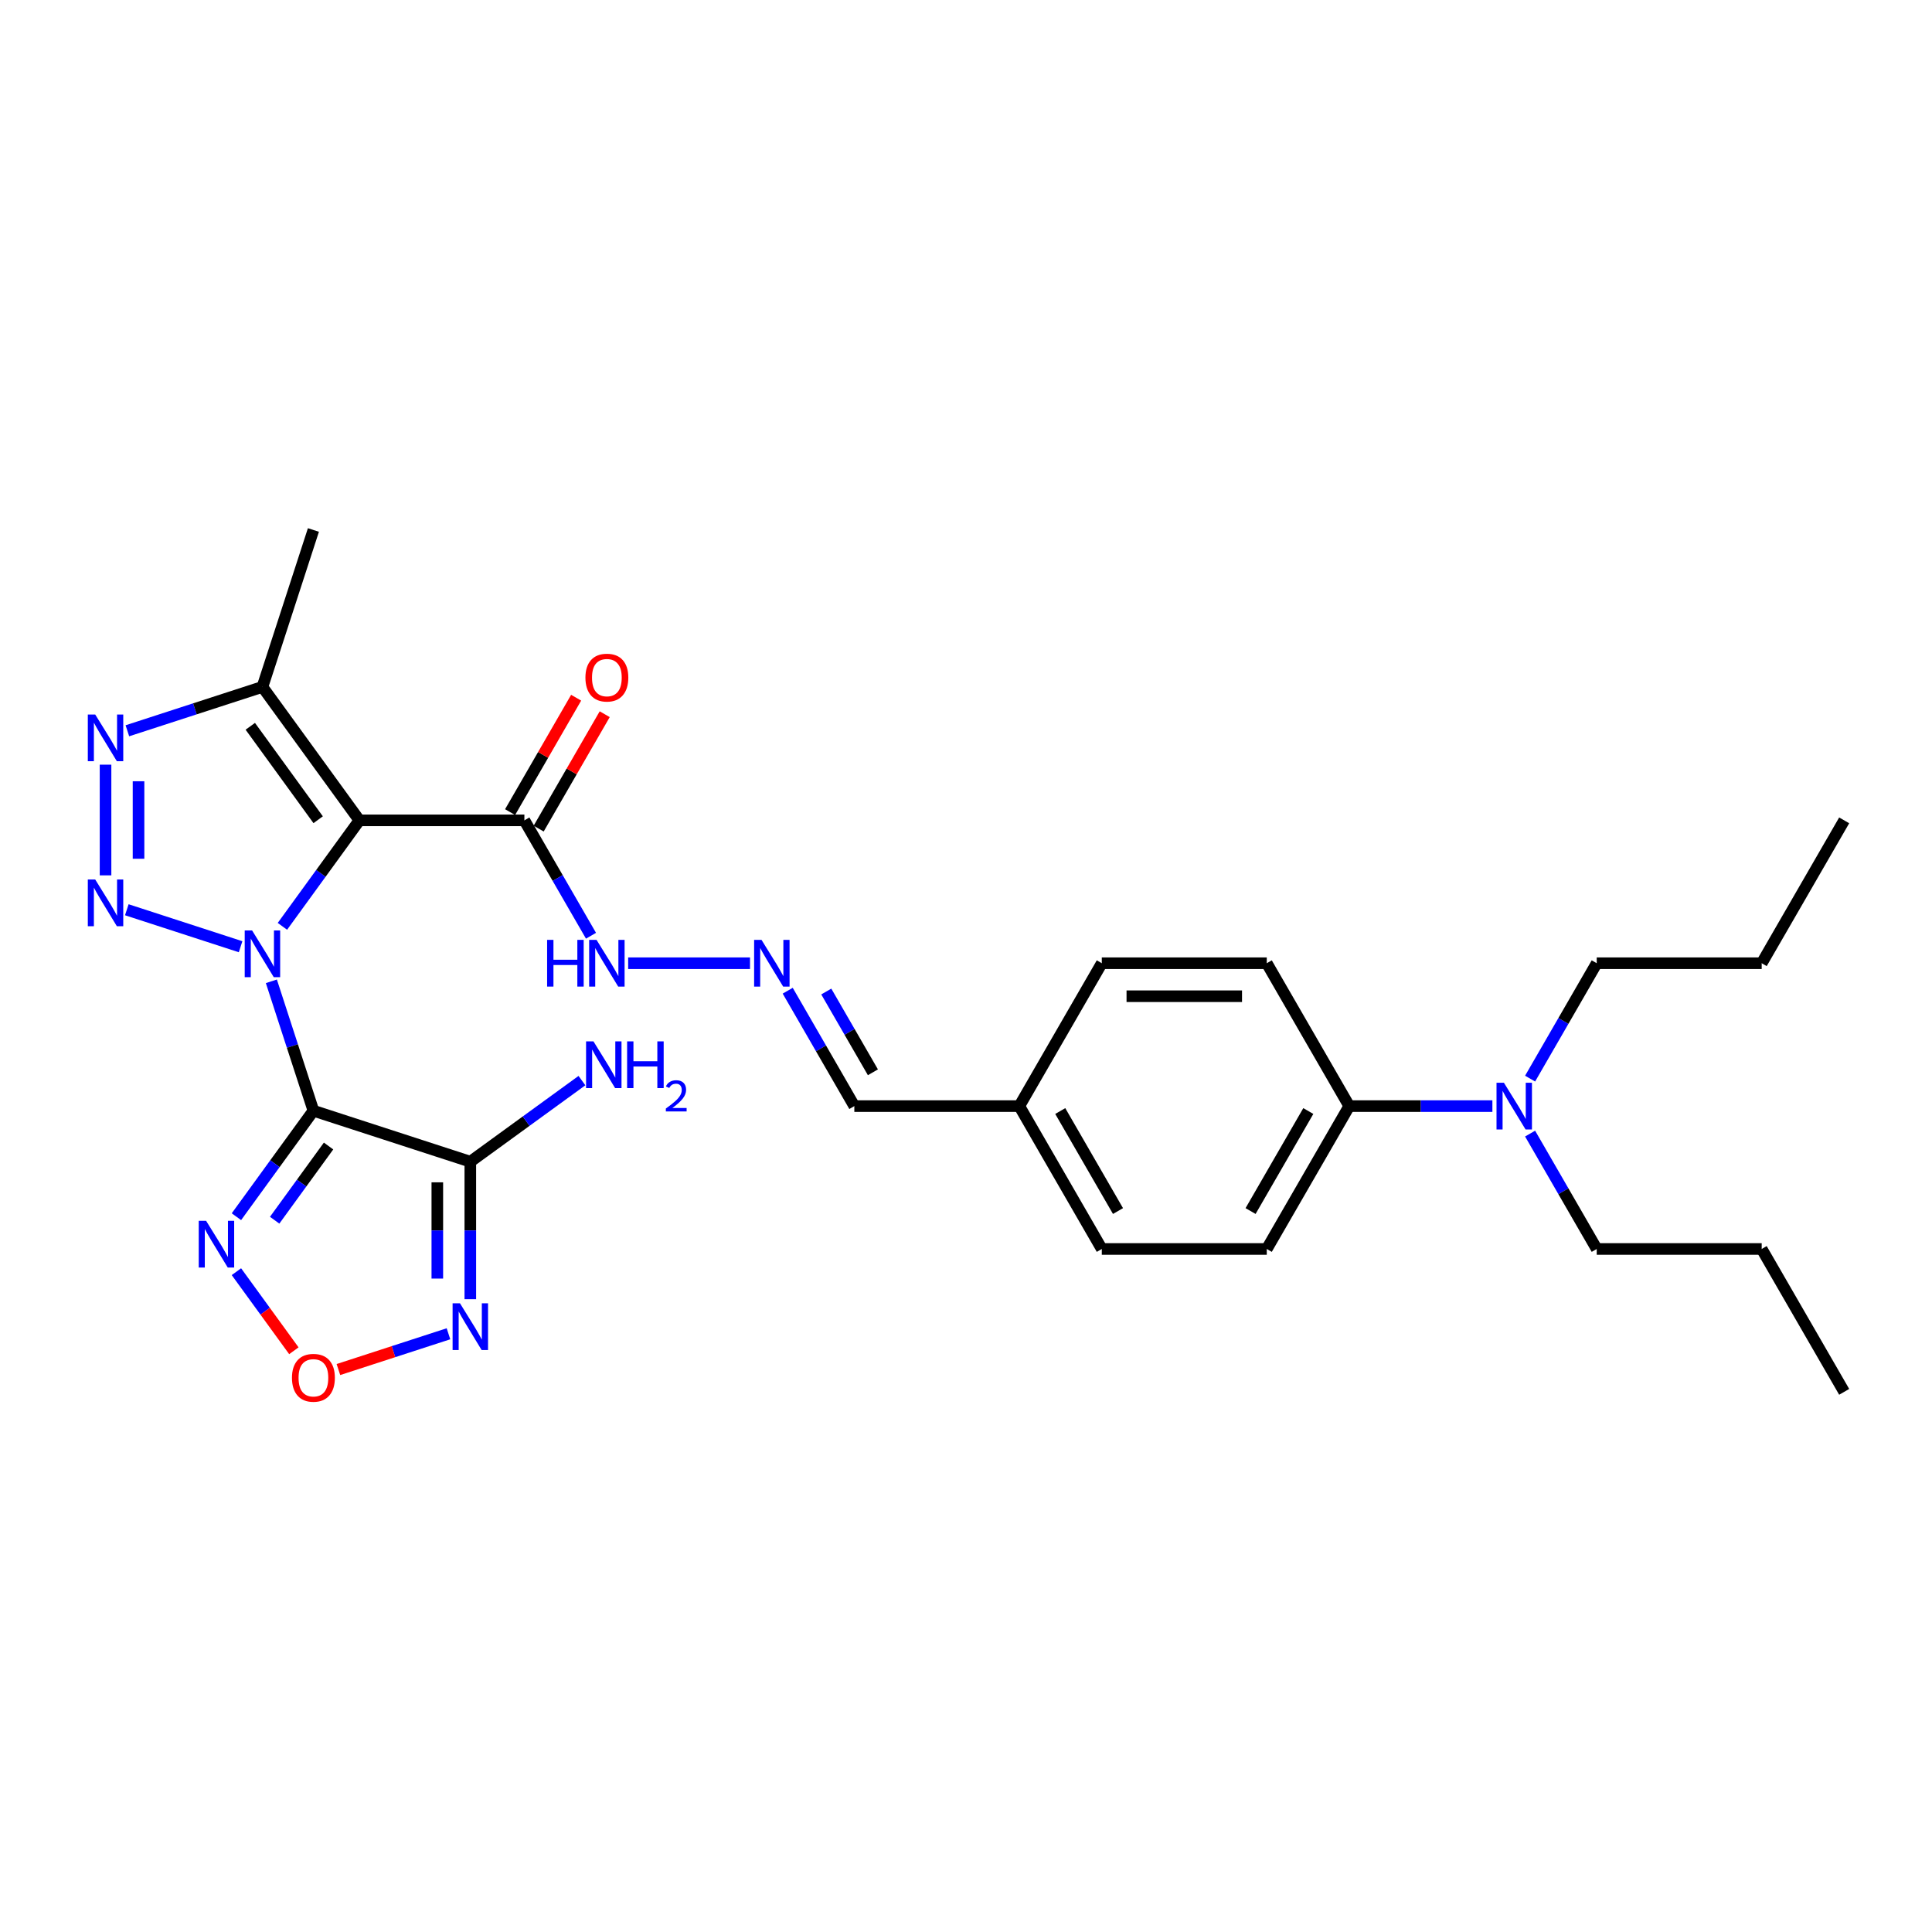 <?xml version='1.0' encoding='iso-8859-1'?>
<svg version='1.1' baseProfile='full'
              xmlns='http://www.w3.org/2000/svg'
                      xmlns:rdkit='http://www.rdkit.org/xml'
                      xmlns:xlink='http://www.w3.org/1999/xlink'
                  xml:space='preserve'
width='1000px' height='1000px' viewBox='0 0 1000 1000'>
<!-- END OF HEADER -->
<rect style='opacity:1.0;fill:#FFFFFF;stroke:none' width='1000' height='1000' x='0' y='0'> </rect>
<path class='bond-0' d='M 140.459,507.924 L 151.342,541.417' style='fill:none;fill-rule:evenodd;stroke:#0000FF;stroke-width:6px;stroke-linecap:butt;stroke-linejoin:miter;stroke-opacity:1' />
<path class='bond-0' d='M 151.342,541.417 L 162.224,574.91' style='fill:none;fill-rule:evenodd;stroke:#000000;stroke-width:6px;stroke-linecap:butt;stroke-linejoin:miter;stroke-opacity:1' />
<path class='bond-1' d='M 146.173,479.472 L 166.101,452.044' style='fill:none;fill-rule:evenodd;stroke:#0000FF;stroke-width:6px;stroke-linecap:butt;stroke-linejoin:miter;stroke-opacity:1' />
<path class='bond-1' d='M 166.101,452.044 L 186.028,424.616' style='fill:none;fill-rule:evenodd;stroke:#000000;stroke-width:6px;stroke-linecap:butt;stroke-linejoin:miter;stroke-opacity:1' />
<path class='bond-2' d='M 124.531,490.025 L 65.634,470.888' style='fill:none;fill-rule:evenodd;stroke:#0000FF;stroke-width:6px;stroke-linecap:butt;stroke-linejoin:miter;stroke-opacity:1' />
<path class='bond-3' d='M 162.224,574.91 L 243.436,601.297' style='fill:none;fill-rule:evenodd;stroke:#000000;stroke-width:6px;stroke-linecap:butt;stroke-linejoin:miter;stroke-opacity:1' />
<path class='bond-5' d='M 162.224,574.91 L 142.296,602.338' style='fill:none;fill-rule:evenodd;stroke:#000000;stroke-width:6px;stroke-linecap:butt;stroke-linejoin:miter;stroke-opacity:1' />
<path class='bond-5' d='M 142.296,602.338 L 122.369,629.766' style='fill:none;fill-rule:evenodd;stroke:#0000FF;stroke-width:6px;stroke-linecap:butt;stroke-linejoin:miter;stroke-opacity:1' />
<path class='bond-5' d='M 170.062,593.176 L 156.113,612.376' style='fill:none;fill-rule:evenodd;stroke:#000000;stroke-width:6px;stroke-linecap:butt;stroke-linejoin:miter;stroke-opacity:1' />
<path class='bond-5' d='M 156.113,612.376 L 142.163,631.576' style='fill:none;fill-rule:evenodd;stroke:#0000FF;stroke-width:6px;stroke-linecap:butt;stroke-linejoin:miter;stroke-opacity:1' />
<path class='bond-6' d='M 186.028,424.616 L 135.837,355.533' style='fill:none;fill-rule:evenodd;stroke:#000000;stroke-width:6px;stroke-linecap:butt;stroke-linejoin:miter;stroke-opacity:1' />
<path class='bond-6' d='M 164.683,424.291 L 129.549,375.934' style='fill:none;fill-rule:evenodd;stroke:#000000;stroke-width:6px;stroke-linecap:butt;stroke-linejoin:miter;stroke-opacity:1' />
<path class='bond-8' d='M 186.028,424.616 L 271.419,424.616' style='fill:none;fill-rule:evenodd;stroke:#000000;stroke-width:6px;stroke-linecap:butt;stroke-linejoin:miter;stroke-opacity:1' />
<path class='bond-4' d='M 54.626,453.085 L 54.626,395.791' style='fill:none;fill-rule:evenodd;stroke:#0000FF;stroke-width:6px;stroke-linecap:butt;stroke-linejoin:miter;stroke-opacity:1' />
<path class='bond-4' d='M 71.704,444.491 L 71.704,404.385' style='fill:none;fill-rule:evenodd;stroke:#0000FF;stroke-width:6px;stroke-linecap:butt;stroke-linejoin:miter;stroke-opacity:1' />
<path class='bond-7' d='M 243.436,601.297 L 243.436,636.879' style='fill:none;fill-rule:evenodd;stroke:#000000;stroke-width:6px;stroke-linecap:butt;stroke-linejoin:miter;stroke-opacity:1' />
<path class='bond-7' d='M 243.436,636.879 L 243.436,672.462' style='fill:none;fill-rule:evenodd;stroke:#0000FF;stroke-width:6px;stroke-linecap:butt;stroke-linejoin:miter;stroke-opacity:1' />
<path class='bond-7' d='M 226.357,611.972 L 226.357,636.879' style='fill:none;fill-rule:evenodd;stroke:#000000;stroke-width:6px;stroke-linecap:butt;stroke-linejoin:miter;stroke-opacity:1' />
<path class='bond-7' d='M 226.357,636.879 L 226.357,661.787' style='fill:none;fill-rule:evenodd;stroke:#0000FF;stroke-width:6px;stroke-linecap:butt;stroke-linejoin:miter;stroke-opacity:1' />
<path class='bond-15' d='M 243.436,601.297 L 272.324,580.308' style='fill:none;fill-rule:evenodd;stroke:#000000;stroke-width:6px;stroke-linecap:butt;stroke-linejoin:miter;stroke-opacity:1' />
<path class='bond-15' d='M 272.324,580.308 L 301.212,559.319' style='fill:none;fill-rule:evenodd;stroke:#0000FF;stroke-width:6px;stroke-linecap:butt;stroke-linejoin:miter;stroke-opacity:1' />
<path class='bond-29' d='M 65.931,378.247 L 100.884,366.89' style='fill:none;fill-rule:evenodd;stroke:#0000FF;stroke-width:6px;stroke-linecap:butt;stroke-linejoin:miter;stroke-opacity:1' />
<path class='bond-29' d='M 100.884,366.89 L 135.837,355.533' style='fill:none;fill-rule:evenodd;stroke:#000000;stroke-width:6px;stroke-linecap:butt;stroke-linejoin:miter;stroke-opacity:1' />
<path class='bond-9' d='M 122.369,658.218 L 137.239,678.685' style='fill:none;fill-rule:evenodd;stroke:#0000FF;stroke-width:6px;stroke-linecap:butt;stroke-linejoin:miter;stroke-opacity:1' />
<path class='bond-9' d='M 137.239,678.685 L 152.108,699.152' style='fill:none;fill-rule:evenodd;stroke:#FF0000;stroke-width:6px;stroke-linecap:butt;stroke-linejoin:miter;stroke-opacity:1' />
<path class='bond-22' d='M 135.837,355.533 L 162.224,274.322' style='fill:none;fill-rule:evenodd;stroke:#000000;stroke-width:6px;stroke-linecap:butt;stroke-linejoin:miter;stroke-opacity:1' />
<path class='bond-30' d='M 232.13,690.361 L 203.646,699.616' style='fill:none;fill-rule:evenodd;stroke:#0000FF;stroke-width:6px;stroke-linecap:butt;stroke-linejoin:miter;stroke-opacity:1' />
<path class='bond-30' d='M 203.646,699.616 L 175.163,708.871' style='fill:none;fill-rule:evenodd;stroke:#FF0000;stroke-width:6px;stroke-linecap:butt;stroke-linejoin:miter;stroke-opacity:1' />
<path class='bond-11' d='M 271.419,424.616 L 288.66,454.478' style='fill:none;fill-rule:evenodd;stroke:#000000;stroke-width:6px;stroke-linecap:butt;stroke-linejoin:miter;stroke-opacity:1' />
<path class='bond-11' d='M 288.66,454.478 L 305.901,484.34' style='fill:none;fill-rule:evenodd;stroke:#0000FF;stroke-width:6px;stroke-linecap:butt;stroke-linejoin:miter;stroke-opacity:1' />
<path class='bond-13' d='M 278.814,428.885 L 295.907,399.279' style='fill:none;fill-rule:evenodd;stroke:#000000;stroke-width:6px;stroke-linecap:butt;stroke-linejoin:miter;stroke-opacity:1' />
<path class='bond-13' d='M 295.907,399.279 L 313,369.673' style='fill:none;fill-rule:evenodd;stroke:#FF0000;stroke-width:6px;stroke-linecap:butt;stroke-linejoin:miter;stroke-opacity:1' />
<path class='bond-13' d='M 264.024,420.346 L 281.117,390.74' style='fill:none;fill-rule:evenodd;stroke:#000000;stroke-width:6px;stroke-linecap:butt;stroke-linejoin:miter;stroke-opacity:1' />
<path class='bond-13' d='M 281.117,390.74 L 298.21,361.134' style='fill:none;fill-rule:evenodd;stroke:#FF0000;stroke-width:6px;stroke-linecap:butt;stroke-linejoin:miter;stroke-opacity:1' />
<path class='bond-10' d='M 388.2,498.566 L 325.138,498.566' style='fill:none;fill-rule:evenodd;stroke:#0000FF;stroke-width:6px;stroke-linecap:butt;stroke-linejoin:miter;stroke-opacity:1' />
<path class='bond-18' d='M 407.719,512.792 L 424.96,542.654' style='fill:none;fill-rule:evenodd;stroke:#0000FF;stroke-width:6px;stroke-linecap:butt;stroke-linejoin:miter;stroke-opacity:1' />
<path class='bond-18' d='M 424.96,542.654 L 442.201,572.517' style='fill:none;fill-rule:evenodd;stroke:#000000;stroke-width:6px;stroke-linecap:butt;stroke-linejoin:miter;stroke-opacity:1' />
<path class='bond-18' d='M 427.681,513.212 L 439.75,534.115' style='fill:none;fill-rule:evenodd;stroke:#0000FF;stroke-width:6px;stroke-linecap:butt;stroke-linejoin:miter;stroke-opacity:1' />
<path class='bond-18' d='M 439.75,534.115 L 451.819,555.019' style='fill:none;fill-rule:evenodd;stroke:#000000;stroke-width:6px;stroke-linecap:butt;stroke-linejoin:miter;stroke-opacity:1' />
<path class='bond-12' d='M 698.373,572.517 L 655.678,646.467' style='fill:none;fill-rule:evenodd;stroke:#000000;stroke-width:6px;stroke-linecap:butt;stroke-linejoin:miter;stroke-opacity:1' />
<path class='bond-12' d='M 677.179,575.07 L 647.292,626.836' style='fill:none;fill-rule:evenodd;stroke:#000000;stroke-width:6px;stroke-linecap:butt;stroke-linejoin:miter;stroke-opacity:1' />
<path class='bond-14' d='M 698.373,572.517 L 735.416,572.517' style='fill:none;fill-rule:evenodd;stroke:#000000;stroke-width:6px;stroke-linecap:butt;stroke-linejoin:miter;stroke-opacity:1' />
<path class='bond-14' d='M 735.416,572.517 L 772.458,572.517' style='fill:none;fill-rule:evenodd;stroke:#0000FF;stroke-width:6px;stroke-linecap:butt;stroke-linejoin:miter;stroke-opacity:1' />
<path class='bond-31' d='M 698.373,572.517 L 655.678,498.566' style='fill:none;fill-rule:evenodd;stroke:#000000;stroke-width:6px;stroke-linecap:butt;stroke-linejoin:miter;stroke-opacity:1' />
<path class='bond-23' d='M 791.977,586.743 L 809.218,616.605' style='fill:none;fill-rule:evenodd;stroke:#0000FF;stroke-width:6px;stroke-linecap:butt;stroke-linejoin:miter;stroke-opacity:1' />
<path class='bond-23' d='M 809.218,616.605 L 826.459,646.467' style='fill:none;fill-rule:evenodd;stroke:#000000;stroke-width:6px;stroke-linecap:butt;stroke-linejoin:miter;stroke-opacity:1' />
<path class='bond-24' d='M 791.977,558.291 L 809.218,528.428' style='fill:none;fill-rule:evenodd;stroke:#0000FF;stroke-width:6px;stroke-linecap:butt;stroke-linejoin:miter;stroke-opacity:1' />
<path class='bond-24' d='M 809.218,528.428 L 826.459,498.566' style='fill:none;fill-rule:evenodd;stroke:#000000;stroke-width:6px;stroke-linecap:butt;stroke-linejoin:miter;stroke-opacity:1' />
<path class='bond-16' d='M 655.678,646.467 L 570.287,646.467' style='fill:none;fill-rule:evenodd;stroke:#000000;stroke-width:6px;stroke-linecap:butt;stroke-linejoin:miter;stroke-opacity:1' />
<path class='bond-17' d='M 655.678,498.566 L 570.287,498.566' style='fill:none;fill-rule:evenodd;stroke:#000000;stroke-width:6px;stroke-linecap:butt;stroke-linejoin:miter;stroke-opacity:1' />
<path class='bond-17' d='M 642.869,515.644 L 583.096,515.644' style='fill:none;fill-rule:evenodd;stroke:#000000;stroke-width:6px;stroke-linecap:butt;stroke-linejoin:miter;stroke-opacity:1' />
<path class='bond-19' d='M 442.201,572.517 L 527.592,572.517' style='fill:none;fill-rule:evenodd;stroke:#000000;stroke-width:6px;stroke-linecap:butt;stroke-linejoin:miter;stroke-opacity:1' />
<path class='bond-20' d='M 527.592,572.517 L 570.287,498.566' style='fill:none;fill-rule:evenodd;stroke:#000000;stroke-width:6px;stroke-linecap:butt;stroke-linejoin:miter;stroke-opacity:1' />
<path class='bond-21' d='M 527.592,572.517 L 570.287,646.467' style='fill:none;fill-rule:evenodd;stroke:#000000;stroke-width:6px;stroke-linecap:butt;stroke-linejoin:miter;stroke-opacity:1' />
<path class='bond-21' d='M 548.786,575.07 L 578.673,626.836' style='fill:none;fill-rule:evenodd;stroke:#000000;stroke-width:6px;stroke-linecap:butt;stroke-linejoin:miter;stroke-opacity:1' />
<path class='bond-25' d='M 826.459,646.467 L 911.85,646.467' style='fill:none;fill-rule:evenodd;stroke:#000000;stroke-width:6px;stroke-linecap:butt;stroke-linejoin:miter;stroke-opacity:1' />
<path class='bond-26' d='M 826.459,498.566 L 911.85,498.566' style='fill:none;fill-rule:evenodd;stroke:#000000;stroke-width:6px;stroke-linecap:butt;stroke-linejoin:miter;stroke-opacity:1' />
<path class='bond-28' d='M 911.85,646.467 L 954.545,720.418' style='fill:none;fill-rule:evenodd;stroke:#000000;stroke-width:6px;stroke-linecap:butt;stroke-linejoin:miter;stroke-opacity:1' />
<path class='bond-27' d='M 911.85,498.566 L 954.545,424.616' style='fill:none;fill-rule:evenodd;stroke:#000000;stroke-width:6px;stroke-linecap:butt;stroke-linejoin:miter;stroke-opacity:1' />
<path  class='atom-0' d='M 130.492 481.607
L 138.416 494.415
Q 139.201 495.679, 140.465 497.968
Q 141.729 500.256, 141.797 500.393
L 141.797 481.607
L 145.008 481.607
L 145.008 505.789
L 141.695 505.789
L 133.19 491.785
Q 132.199 490.146, 131.14 488.267
Q 130.116 486.389, 129.808 485.808
L 129.808 505.789
L 126.666 505.789
L 126.666 481.607
L 130.492 481.607
' fill='#0000FF'/>
<path  class='atom-3' d='M 49.28 455.22
L 57.204 468.028
Q 57.99 469.292, 59.254 471.58
Q 60.517 473.869, 60.586 474.006
L 60.586 455.22
L 63.797 455.22
L 63.797 479.402
L 60.483 479.402
L 51.978 465.398
Q 50.988 463.759, 49.929 461.88
Q 48.904 460.002, 48.597 459.421
L 48.597 479.402
L 45.455 479.402
L 45.455 455.22
L 49.28 455.22
' fill='#0000FF'/>
<path  class='atom-5' d='M 49.28 369.829
L 57.204 382.637
Q 57.99 383.901, 59.254 386.19
Q 60.517 388.478, 60.586 388.615
L 60.586 369.829
L 63.797 369.829
L 63.797 394.012
L 60.483 394.012
L 51.978 380.007
Q 50.988 378.368, 49.929 376.489
Q 48.904 374.611, 48.597 374.03
L 48.597 394.012
L 45.455 394.012
L 45.455 369.829
L 49.28 369.829
' fill='#0000FF'/>
<path  class='atom-6' d='M 106.687 631.901
L 114.612 644.709
Q 115.397 645.973, 116.661 648.262
Q 117.925 650.55, 117.993 650.687
L 117.993 631.901
L 121.204 631.901
L 121.204 656.084
L 117.891 656.084
L 109.386 642.079
Q 108.395 640.44, 107.336 638.561
Q 106.312 636.683, 106.004 636.102
L 106.004 656.084
L 102.862 656.084
L 102.862 631.901
L 106.687 631.901
' fill='#0000FF'/>
<path  class='atom-8' d='M 238.09 674.596
L 246.014 687.405
Q 246.8 688.669, 248.064 690.957
Q 249.328 693.246, 249.396 693.382
L 249.396 674.596
L 252.607 674.596
L 252.607 698.779
L 249.293 698.779
L 240.789 684.775
Q 239.798 683.135, 238.739 681.257
Q 237.714 679.378, 237.407 678.797
L 237.407 698.779
L 234.265 698.779
L 234.265 674.596
L 238.09 674.596
' fill='#0000FF'/>
<path  class='atom-10' d='M 151.123 713.143
Q 151.123 707.337, 153.993 704.092
Q 156.862 700.847, 162.224 700.847
Q 167.587 700.847, 170.456 704.092
Q 173.325 707.337, 173.325 713.143
Q 173.325 719.018, 170.422 722.365
Q 167.518 725.678, 162.224 725.678
Q 156.896 725.678, 153.993 722.365
Q 151.123 719.052, 151.123 713.143
M 162.224 722.946
Q 165.913 722.946, 167.894 720.487
Q 169.909 717.993, 169.909 713.143
Q 169.909 708.395, 167.894 706.004
Q 165.913 703.579, 162.224 703.579
Q 158.535 703.579, 156.52 705.97
Q 154.539 708.361, 154.539 713.143
Q 154.539 718.027, 156.52 720.487
Q 158.535 722.946, 162.224 722.946
' fill='#FF0000'/>
<path  class='atom-11' d='M 394.16 486.475
L 402.084 499.283
Q 402.87 500.547, 404.134 502.836
Q 405.397 505.124, 405.466 505.261
L 405.466 486.475
L 408.676 486.475
L 408.676 510.657
L 405.363 510.657
L 396.858 496.653
Q 395.868 495.014, 394.809 493.135
Q 393.784 491.257, 393.477 490.676
L 393.477 510.657
L 390.334 510.657
L 390.334 486.475
L 394.16 486.475
' fill='#0000FF'/>
<path  class='atom-12' d='M 283.186 486.475
L 286.465 486.475
L 286.465 496.756
L 298.83 496.756
L 298.83 486.475
L 302.109 486.475
L 302.109 510.657
L 298.83 510.657
L 298.83 499.488
L 286.465 499.488
L 286.465 510.657
L 283.186 510.657
L 283.186 486.475
' fill='#0000FF'/>
<path  class='atom-12' d='M 308.769 486.475
L 316.693 499.283
Q 317.479 500.547, 318.743 502.836
Q 320.007 505.124, 320.075 505.261
L 320.075 486.475
L 323.286 486.475
L 323.286 510.657
L 319.972 510.657
L 311.467 496.653
Q 310.477 495.014, 309.418 493.135
Q 308.393 491.257, 308.086 490.676
L 308.086 510.657
L 304.944 510.657
L 304.944 486.475
L 308.769 486.475
' fill='#0000FF'/>
<path  class='atom-14' d='M 303.014 350.733
Q 303.014 344.927, 305.883 341.682
Q 308.752 338.437, 314.115 338.437
Q 319.477 338.437, 322.346 341.682
Q 325.215 344.927, 325.215 350.733
Q 325.215 356.608, 322.312 359.955
Q 319.409 363.269, 314.115 363.269
Q 308.786 363.269, 305.883 359.955
Q 303.014 356.642, 303.014 350.733
M 314.115 360.536
Q 317.803 360.536, 319.785 358.077
Q 321.8 355.583, 321.8 350.733
Q 321.8 345.986, 319.785 343.595
Q 317.803 341.17, 314.115 341.17
Q 310.426 341.17, 308.41 343.56
Q 306.429 345.951, 306.429 350.733
Q 306.429 355.618, 308.41 358.077
Q 310.426 360.536, 314.115 360.536
' fill='#FF0000'/>
<path  class='atom-15' d='M 778.418 560.425
L 786.343 573.234
Q 787.128 574.498, 788.392 576.786
Q 789.656 579.075, 789.724 579.211
L 789.724 560.425
L 792.935 560.425
L 792.935 584.608
L 789.622 584.608
L 781.117 570.604
Q 780.126 568.964, 779.067 567.086
Q 778.043 565.207, 777.735 564.627
L 777.735 584.608
L 774.593 584.608
L 774.593 560.425
L 778.418 560.425
' fill='#0000FF'/>
<path  class='atom-16' d='M 307.173 539.014
L 315.097 551.823
Q 315.883 553.086, 317.146 555.375
Q 318.41 557.663, 318.479 557.8
L 318.479 539.014
L 321.689 539.014
L 321.689 563.197
L 318.376 563.197
L 309.871 549.193
Q 308.881 547.553, 307.822 545.675
Q 306.797 543.796, 306.49 543.215
L 306.49 563.197
L 303.347 563.197
L 303.347 539.014
L 307.173 539.014
' fill='#0000FF'/>
<path  class='atom-16' d='M 324.592 539.014
L 327.871 539.014
L 327.871 549.295
L 340.236 549.295
L 340.236 539.014
L 343.515 539.014
L 343.515 563.197
L 340.236 563.197
L 340.236 552.028
L 327.871 552.028
L 327.871 563.197
L 324.592 563.197
L 324.592 539.014
' fill='#0000FF'/>
<path  class='atom-16' d='M 344.687 562.348
Q 345.273 560.838, 346.671 560.004
Q 348.069 559.147, 350.008 559.147
Q 352.42 559.147, 353.772 560.455
Q 355.125 561.762, 355.125 564.084
Q 355.125 566.451, 353.366 568.66
Q 351.631 570.87, 348.024 573.485
L 355.395 573.485
L 355.395 575.288
L 344.642 575.288
L 344.642 573.778
Q 347.618 571.659, 349.376 570.081
Q 351.157 568.503, 352.014 567.082
Q 352.87 565.662, 352.87 564.197
Q 352.87 562.664, 352.104 561.807
Q 351.338 560.951, 350.008 560.951
Q 348.723 560.951, 347.866 561.469
Q 347.009 561.988, 346.401 563.137
L 344.687 562.348
' fill='#0000FF'/>
</svg>
